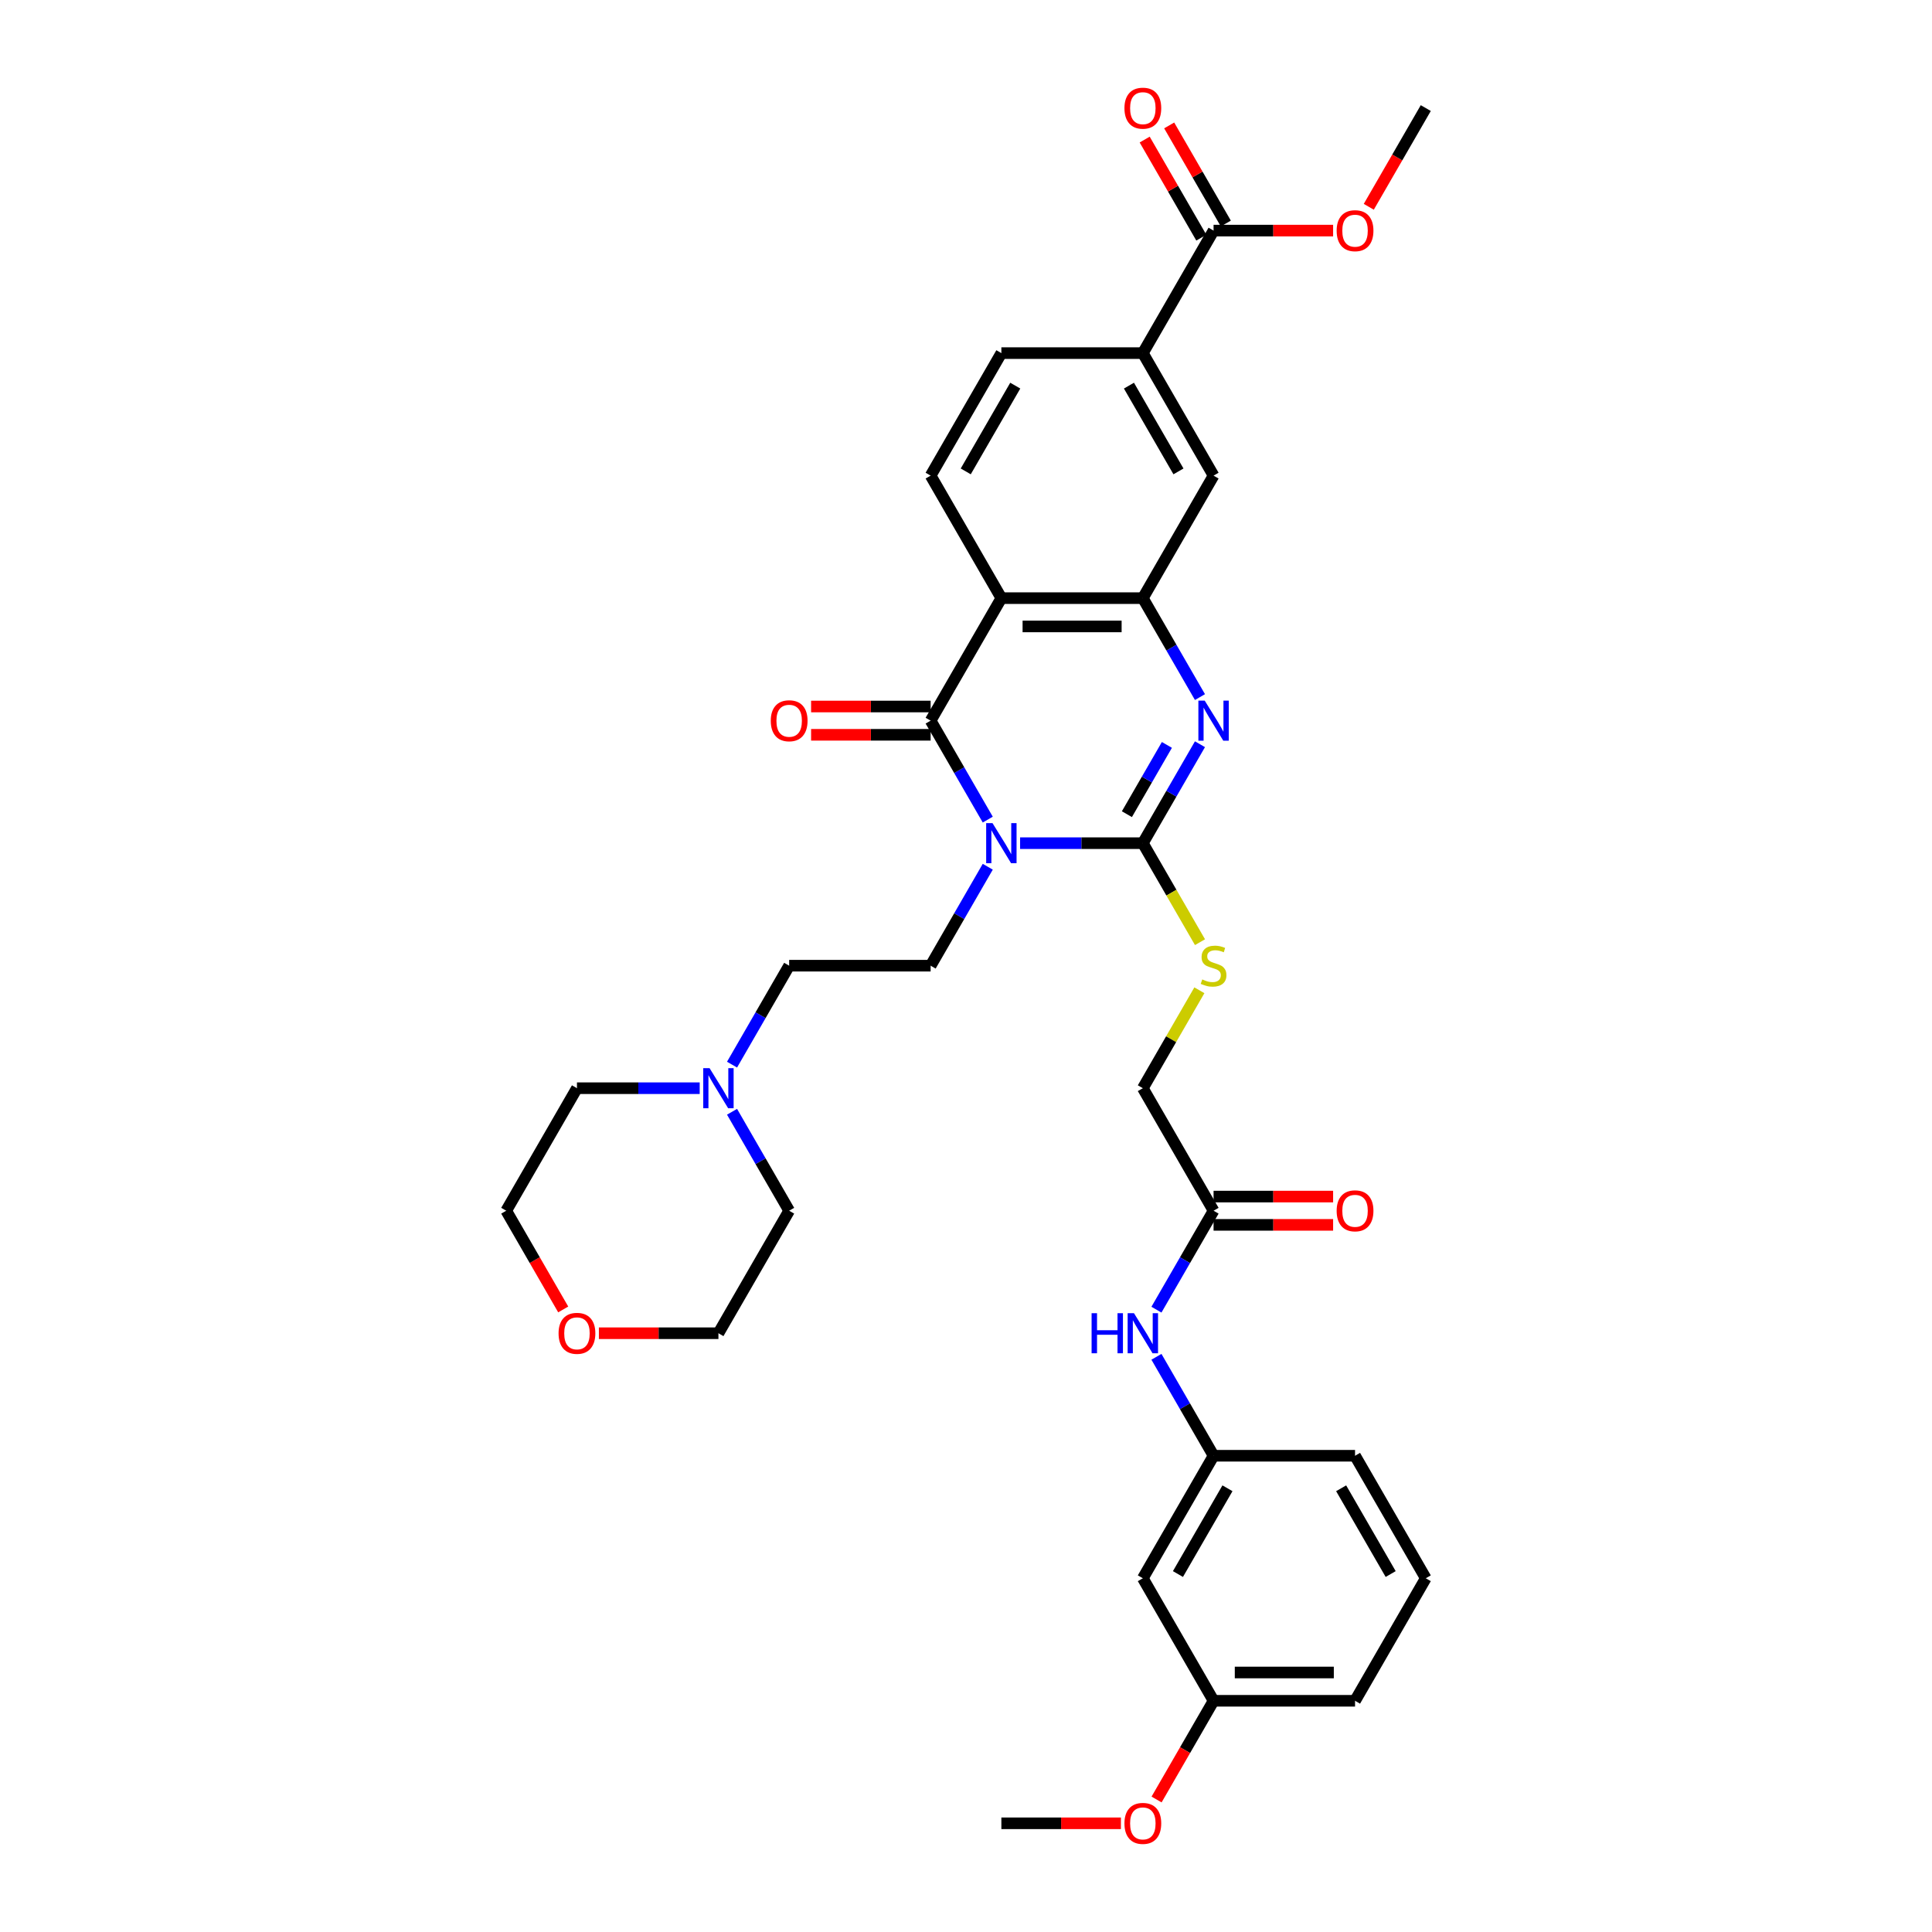 <?xml version='1.0' encoding='iso-8859-1'?>
<svg version='1.1' baseProfile='full'
              xmlns='http://www.w3.org/2000/svg'
                      xmlns:rdkit='http://www.rdkit.org/xml'
                      xmlns:xlink='http://www.w3.org/1999/xlink'
                  xml:space='preserve'
width='1000px' height='1000px' viewBox='0 0 1000 1000'>
<!-- END OF HEADER -->
<rect style='opacity:1.0;fill:#FFFFFF;stroke:none' width='1000' height='1000' x='0' y='0'> </rect>
<path class='bond-0' d='M 528.001,436.425 L 559.766,436.425' style='fill:none;fill-rule:evenodd;stroke:#0000FF;stroke-width:6px;stroke-linecap:butt;stroke-linejoin:miter;stroke-opacity:1' />
<path class='bond-0' d='M 559.766,436.425 L 591.53,436.425' style='fill:none;fill-rule:evenodd;stroke:#000000;stroke-width:6px;stroke-linecap:butt;stroke-linejoin:miter;stroke-opacity:1' />
<path class='bond-1' d='M 511.263,424.226 L 496.478,398.618' style='fill:none;fill-rule:evenodd;stroke:#0000FF;stroke-width:6px;stroke-linecap:butt;stroke-linejoin:miter;stroke-opacity:1' />
<path class='bond-1' d='M 496.478,398.618 L 481.694,373.011' style='fill:none;fill-rule:evenodd;stroke:#000000;stroke-width:6px;stroke-linecap:butt;stroke-linejoin:miter;stroke-opacity:1' />
<path class='bond-5' d='M 511.263,448.624 L 496.478,474.231' style='fill:none;fill-rule:evenodd;stroke:#0000FF;stroke-width:6px;stroke-linecap:butt;stroke-linejoin:miter;stroke-opacity:1' />
<path class='bond-5' d='M 496.478,474.231 L 481.694,499.839' style='fill:none;fill-rule:evenodd;stroke:#000000;stroke-width:6px;stroke-linecap:butt;stroke-linejoin:miter;stroke-opacity:1' />
<path class='bond-2' d='M 591.53,436.425 L 606.315,410.817' style='fill:none;fill-rule:evenodd;stroke:#000000;stroke-width:6px;stroke-linecap:butt;stroke-linejoin:miter;stroke-opacity:1' />
<path class='bond-2' d='M 606.315,410.817 L 621.099,385.21' style='fill:none;fill-rule:evenodd;stroke:#0000FF;stroke-width:6px;stroke-linecap:butt;stroke-linejoin:miter;stroke-opacity:1' />
<path class='bond-2' d='M 583.283,421.42 L 593.632,403.495' style='fill:none;fill-rule:evenodd;stroke:#000000;stroke-width:6px;stroke-linecap:butt;stroke-linejoin:miter;stroke-opacity:1' />
<path class='bond-2' d='M 593.632,403.495 L 603.981,385.57' style='fill:none;fill-rule:evenodd;stroke:#0000FF;stroke-width:6px;stroke-linecap:butt;stroke-linejoin:miter;stroke-opacity:1' />
<path class='bond-6' d='M 591.53,436.425 L 606.323,462.047' style='fill:none;fill-rule:evenodd;stroke:#000000;stroke-width:6px;stroke-linecap:butt;stroke-linejoin:miter;stroke-opacity:1' />
<path class='bond-6' d='M 606.323,462.047 L 621.116,487.669' style='fill:none;fill-rule:evenodd;stroke:#CCCC00;stroke-width:6px;stroke-linecap:butt;stroke-linejoin:miter;stroke-opacity:1' />
<path class='bond-3' d='M 481.694,373.011 L 518.306,309.597' style='fill:none;fill-rule:evenodd;stroke:#000000;stroke-width:6px;stroke-linecap:butt;stroke-linejoin:miter;stroke-opacity:1' />
<path class='bond-13' d='M 481.694,365.688 L 450.757,365.688' style='fill:none;fill-rule:evenodd;stroke:#000000;stroke-width:6px;stroke-linecap:butt;stroke-linejoin:miter;stroke-opacity:1' />
<path class='bond-13' d='M 450.757,365.688 L 419.819,365.688' style='fill:none;fill-rule:evenodd;stroke:#FF0000;stroke-width:6px;stroke-linecap:butt;stroke-linejoin:miter;stroke-opacity:1' />
<path class='bond-13' d='M 481.694,380.333 L 450.757,380.333' style='fill:none;fill-rule:evenodd;stroke:#000000;stroke-width:6px;stroke-linecap:butt;stroke-linejoin:miter;stroke-opacity:1' />
<path class='bond-13' d='M 450.757,380.333 L 419.819,380.333' style='fill:none;fill-rule:evenodd;stroke:#FF0000;stroke-width:6px;stroke-linecap:butt;stroke-linejoin:miter;stroke-opacity:1' />
<path class='bond-35' d='M 621.099,360.812 L 606.315,335.204' style='fill:none;fill-rule:evenodd;stroke:#0000FF;stroke-width:6px;stroke-linecap:butt;stroke-linejoin:miter;stroke-opacity:1' />
<path class='bond-35' d='M 606.315,335.204 L 591.53,309.597' style='fill:none;fill-rule:evenodd;stroke:#000000;stroke-width:6px;stroke-linecap:butt;stroke-linejoin:miter;stroke-opacity:1' />
<path class='bond-4' d='M 518.306,309.597 L 591.53,309.597' style='fill:none;fill-rule:evenodd;stroke:#000000;stroke-width:6px;stroke-linecap:butt;stroke-linejoin:miter;stroke-opacity:1' />
<path class='bond-4' d='M 529.29,324.241 L 580.547,324.241' style='fill:none;fill-rule:evenodd;stroke:#000000;stroke-width:6px;stroke-linecap:butt;stroke-linejoin:miter;stroke-opacity:1' />
<path class='bond-9' d='M 518.306,309.597 L 481.694,246.183' style='fill:none;fill-rule:evenodd;stroke:#000000;stroke-width:6px;stroke-linecap:butt;stroke-linejoin:miter;stroke-opacity:1' />
<path class='bond-8' d='M 591.53,309.597 L 628.143,246.183' style='fill:none;fill-rule:evenodd;stroke:#000000;stroke-width:6px;stroke-linecap:butt;stroke-linejoin:miter;stroke-opacity:1' />
<path class='bond-20' d='M 481.694,499.839 L 408.47,499.839' style='fill:none;fill-rule:evenodd;stroke:#000000;stroke-width:6px;stroke-linecap:butt;stroke-linejoin:miter;stroke-opacity:1' />
<path class='bond-21' d='M 620.795,512.565 L 606.163,537.909' style='fill:none;fill-rule:evenodd;stroke:#CCCC00;stroke-width:6px;stroke-linecap:butt;stroke-linejoin:miter;stroke-opacity:1' />
<path class='bond-21' d='M 606.163,537.909 L 591.53,563.253' style='fill:none;fill-rule:evenodd;stroke:#000000;stroke-width:6px;stroke-linecap:butt;stroke-linejoin:miter;stroke-opacity:1' />
<path class='bond-7' d='M 628.143,119.354 L 591.53,182.768' style='fill:none;fill-rule:evenodd;stroke:#000000;stroke-width:6px;stroke-linecap:butt;stroke-linejoin:miter;stroke-opacity:1' />
<path class='bond-17' d='M 634.484,115.693 L 619.826,90.305' style='fill:none;fill-rule:evenodd;stroke:#000000;stroke-width:6px;stroke-linecap:butt;stroke-linejoin:miter;stroke-opacity:1' />
<path class='bond-17' d='M 619.826,90.305 L 605.169,64.918' style='fill:none;fill-rule:evenodd;stroke:#FF0000;stroke-width:6px;stroke-linecap:butt;stroke-linejoin:miter;stroke-opacity:1' />
<path class='bond-17' d='M 621.801,123.016 L 607.143,97.628' style='fill:none;fill-rule:evenodd;stroke:#000000;stroke-width:6px;stroke-linecap:butt;stroke-linejoin:miter;stroke-opacity:1' />
<path class='bond-17' d='M 607.143,97.628 L 592.486,72.24' style='fill:none;fill-rule:evenodd;stroke:#FF0000;stroke-width:6px;stroke-linecap:butt;stroke-linejoin:miter;stroke-opacity:1' />
<path class='bond-24' d='M 628.143,119.354 L 659.08,119.354' style='fill:none;fill-rule:evenodd;stroke:#000000;stroke-width:6px;stroke-linecap:butt;stroke-linejoin:miter;stroke-opacity:1' />
<path class='bond-24' d='M 659.08,119.354 L 690.017,119.354' style='fill:none;fill-rule:evenodd;stroke:#FF0000;stroke-width:6px;stroke-linecap:butt;stroke-linejoin:miter;stroke-opacity:1' />
<path class='bond-37' d='M 628.143,246.183 L 591.53,182.768' style='fill:none;fill-rule:evenodd;stroke:#000000;stroke-width:6px;stroke-linecap:butt;stroke-linejoin:miter;stroke-opacity:1' />
<path class='bond-37' d='M 609.968,243.993 L 584.339,199.603' style='fill:none;fill-rule:evenodd;stroke:#000000;stroke-width:6px;stroke-linecap:butt;stroke-linejoin:miter;stroke-opacity:1' />
<path class='bond-15' d='M 481.694,246.183 L 518.306,182.768' style='fill:none;fill-rule:evenodd;stroke:#000000;stroke-width:6px;stroke-linecap:butt;stroke-linejoin:miter;stroke-opacity:1' />
<path class='bond-15' d='M 499.869,243.993 L 525.497,199.603' style='fill:none;fill-rule:evenodd;stroke:#000000;stroke-width:6px;stroke-linecap:butt;stroke-linejoin:miter;stroke-opacity:1' />
<path class='bond-10' d='M 591.53,182.768 L 518.306,182.768' style='fill:none;fill-rule:evenodd;stroke:#000000;stroke-width:6px;stroke-linecap:butt;stroke-linejoin:miter;stroke-opacity:1' />
<path class='bond-11' d='M 378.901,551.054 L 393.685,525.446' style='fill:none;fill-rule:evenodd;stroke:#0000FF;stroke-width:6px;stroke-linecap:butt;stroke-linejoin:miter;stroke-opacity:1' />
<path class='bond-11' d='M 393.685,525.446 L 408.47,499.839' style='fill:none;fill-rule:evenodd;stroke:#000000;stroke-width:6px;stroke-linecap:butt;stroke-linejoin:miter;stroke-opacity:1' />
<path class='bond-26' d='M 378.901,575.452 L 393.685,601.06' style='fill:none;fill-rule:evenodd;stroke:#0000FF;stroke-width:6px;stroke-linecap:butt;stroke-linejoin:miter;stroke-opacity:1' />
<path class='bond-26' d='M 393.685,601.06 L 408.47,626.667' style='fill:none;fill-rule:evenodd;stroke:#000000;stroke-width:6px;stroke-linecap:butt;stroke-linejoin:miter;stroke-opacity:1' />
<path class='bond-27' d='M 362.163,563.253 L 330.398,563.253' style='fill:none;fill-rule:evenodd;stroke:#0000FF;stroke-width:6px;stroke-linecap:butt;stroke-linejoin:miter;stroke-opacity:1' />
<path class='bond-27' d='M 330.398,563.253 L 298.633,563.253' style='fill:none;fill-rule:evenodd;stroke:#000000;stroke-width:6px;stroke-linecap:butt;stroke-linejoin:miter;stroke-opacity:1' />
<path class='bond-12' d='M 628.143,626.667 L 591.53,563.253' style='fill:none;fill-rule:evenodd;stroke:#000000;stroke-width:6px;stroke-linecap:butt;stroke-linejoin:miter;stroke-opacity:1' />
<path class='bond-14' d='M 628.143,626.667 L 613.358,652.275' style='fill:none;fill-rule:evenodd;stroke:#000000;stroke-width:6px;stroke-linecap:butt;stroke-linejoin:miter;stroke-opacity:1' />
<path class='bond-14' d='M 613.358,652.275 L 598.574,677.882' style='fill:none;fill-rule:evenodd;stroke:#0000FF;stroke-width:6px;stroke-linecap:butt;stroke-linejoin:miter;stroke-opacity:1' />
<path class='bond-19' d='M 628.143,633.99 L 659.08,633.99' style='fill:none;fill-rule:evenodd;stroke:#000000;stroke-width:6px;stroke-linecap:butt;stroke-linejoin:miter;stroke-opacity:1' />
<path class='bond-19' d='M 659.08,633.99 L 690.017,633.99' style='fill:none;fill-rule:evenodd;stroke:#FF0000;stroke-width:6px;stroke-linecap:butt;stroke-linejoin:miter;stroke-opacity:1' />
<path class='bond-19' d='M 628.143,619.345 L 659.08,619.345' style='fill:none;fill-rule:evenodd;stroke:#000000;stroke-width:6px;stroke-linecap:butt;stroke-linejoin:miter;stroke-opacity:1' />
<path class='bond-19' d='M 659.08,619.345 L 690.017,619.345' style='fill:none;fill-rule:evenodd;stroke:#FF0000;stroke-width:6px;stroke-linecap:butt;stroke-linejoin:miter;stroke-opacity:1' />
<path class='bond-16' d='M 598.574,702.28 L 613.358,727.888' style='fill:none;fill-rule:evenodd;stroke:#0000FF;stroke-width:6px;stroke-linecap:butt;stroke-linejoin:miter;stroke-opacity:1' />
<path class='bond-16' d='M 613.358,727.888 L 628.143,753.495' style='fill:none;fill-rule:evenodd;stroke:#000000;stroke-width:6px;stroke-linecap:butt;stroke-linejoin:miter;stroke-opacity:1' />
<path class='bond-18' d='M 628.143,753.495 L 591.53,816.909' style='fill:none;fill-rule:evenodd;stroke:#000000;stroke-width:6px;stroke-linecap:butt;stroke-linejoin:miter;stroke-opacity:1' />
<path class='bond-18' d='M 635.333,770.33 L 609.705,814.72' style='fill:none;fill-rule:evenodd;stroke:#000000;stroke-width:6px;stroke-linecap:butt;stroke-linejoin:miter;stroke-opacity:1' />
<path class='bond-29' d='M 628.143,753.495 L 701.367,753.495' style='fill:none;fill-rule:evenodd;stroke:#000000;stroke-width:6px;stroke-linecap:butt;stroke-linejoin:miter;stroke-opacity:1' />
<path class='bond-23' d='M 591.53,816.909 L 628.143,880.323' style='fill:none;fill-rule:evenodd;stroke:#000000;stroke-width:6px;stroke-linecap:butt;stroke-linejoin:miter;stroke-opacity:1' />
<path class='bond-22' d='M 291.522,677.765 L 276.772,652.216' style='fill:none;fill-rule:evenodd;stroke:#FF0000;stroke-width:6px;stroke-linecap:butt;stroke-linejoin:miter;stroke-opacity:1' />
<path class='bond-22' d='M 276.772,652.216 L 262.021,626.667' style='fill:none;fill-rule:evenodd;stroke:#000000;stroke-width:6px;stroke-linecap:butt;stroke-linejoin:miter;stroke-opacity:1' />
<path class='bond-36' d='M 309.983,690.081 L 340.92,690.081' style='fill:none;fill-rule:evenodd;stroke:#FF0000;stroke-width:6px;stroke-linecap:butt;stroke-linejoin:miter;stroke-opacity:1' />
<path class='bond-36' d='M 340.92,690.081 L 371.857,690.081' style='fill:none;fill-rule:evenodd;stroke:#000000;stroke-width:6px;stroke-linecap:butt;stroke-linejoin:miter;stroke-opacity:1' />
<path class='bond-25' d='M 628.143,880.323 L 613.392,905.872' style='fill:none;fill-rule:evenodd;stroke:#000000;stroke-width:6px;stroke-linecap:butt;stroke-linejoin:miter;stroke-opacity:1' />
<path class='bond-25' d='M 613.392,905.872 L 598.641,931.421' style='fill:none;fill-rule:evenodd;stroke:#FF0000;stroke-width:6px;stroke-linecap:butt;stroke-linejoin:miter;stroke-opacity:1' />
<path class='bond-38' d='M 628.143,880.323 L 701.367,880.323' style='fill:none;fill-rule:evenodd;stroke:#000000;stroke-width:6px;stroke-linecap:butt;stroke-linejoin:miter;stroke-opacity:1' />
<path class='bond-38' d='M 639.126,865.679 L 690.383,865.679' style='fill:none;fill-rule:evenodd;stroke:#000000;stroke-width:6px;stroke-linecap:butt;stroke-linejoin:miter;stroke-opacity:1' />
<path class='bond-33' d='M 708.478,107.038 L 723.228,81.489' style='fill:none;fill-rule:evenodd;stroke:#FF0000;stroke-width:6px;stroke-linecap:butt;stroke-linejoin:miter;stroke-opacity:1' />
<path class='bond-33' d='M 723.228,81.489 L 737.979,55.94' style='fill:none;fill-rule:evenodd;stroke:#000000;stroke-width:6px;stroke-linecap:butt;stroke-linejoin:miter;stroke-opacity:1' />
<path class='bond-34' d='M 580.181,943.738 L 549.243,943.738' style='fill:none;fill-rule:evenodd;stroke:#FF0000;stroke-width:6px;stroke-linecap:butt;stroke-linejoin:miter;stroke-opacity:1' />
<path class='bond-34' d='M 549.243,943.738 L 518.306,943.738' style='fill:none;fill-rule:evenodd;stroke:#000000;stroke-width:6px;stroke-linecap:butt;stroke-linejoin:miter;stroke-opacity:1' />
<path class='bond-31' d='M 408.47,626.667 L 371.857,690.081' style='fill:none;fill-rule:evenodd;stroke:#000000;stroke-width:6px;stroke-linecap:butt;stroke-linejoin:miter;stroke-opacity:1' />
<path class='bond-30' d='M 298.633,563.253 L 262.021,626.667' style='fill:none;fill-rule:evenodd;stroke:#000000;stroke-width:6px;stroke-linecap:butt;stroke-linejoin:miter;stroke-opacity:1' />
<path class='bond-28' d='M 737.979,816.909 L 701.367,753.495' style='fill:none;fill-rule:evenodd;stroke:#000000;stroke-width:6px;stroke-linecap:butt;stroke-linejoin:miter;stroke-opacity:1' />
<path class='bond-28' d='M 719.804,814.72 L 694.176,770.33' style='fill:none;fill-rule:evenodd;stroke:#000000;stroke-width:6px;stroke-linecap:butt;stroke-linejoin:miter;stroke-opacity:1' />
<path class='bond-32' d='M 737.979,816.909 L 701.367,880.323' style='fill:none;fill-rule:evenodd;stroke:#000000;stroke-width:6px;stroke-linecap:butt;stroke-linejoin:miter;stroke-opacity:1' />
<path  class='atom-0' d='M 513.722 426.056
L 520.517 437.04
Q 521.191 438.124, 522.275 440.086
Q 523.359 442.048, 523.417 442.166
L 523.417 426.056
L 526.17 426.056
L 526.17 446.793
L 523.329 446.793
L 516.036 434.785
Q 515.187 433.379, 514.279 431.768
Q 513.4 430.157, 513.136 429.659
L 513.136 446.793
L 510.442 446.793
L 510.442 426.056
L 513.722 426.056
' fill='#0000FF'/>
<path  class='atom-3' d='M 623.559 362.642
L 630.354 373.626
Q 631.028 374.71, 632.111 376.672
Q 633.195 378.634, 633.254 378.752
L 633.254 362.642
L 636.007 362.642
L 636.007 383.379
L 633.166 383.379
L 625.873 371.37
Q 625.023 369.965, 624.115 368.354
Q 623.236 366.743, 622.973 366.245
L 622.973 383.379
L 620.278 383.379
L 620.278 362.642
L 623.559 362.642
' fill='#0000FF'/>
<path  class='atom-7' d='M 622.285 506.956
Q 622.519 507.044, 623.485 507.454
Q 624.452 507.864, 625.506 508.128
Q 626.59 508.362, 627.645 508.362
Q 629.607 508.362, 630.749 507.425
Q 631.892 506.458, 631.892 504.789
Q 631.892 503.647, 631.306 502.944
Q 630.749 502.241, 629.871 501.86
Q 628.992 501.479, 627.527 501.04
Q 625.682 500.483, 624.569 499.956
Q 623.485 499.429, 622.695 498.316
Q 621.933 497.203, 621.933 495.328
Q 621.933 492.722, 623.69 491.111
Q 625.477 489.5, 628.992 489.5
Q 631.394 489.5, 634.118 490.642
L 633.444 492.897
Q 630.954 491.872, 629.08 491.872
Q 627.059 491.872, 625.946 492.722
Q 624.833 493.542, 624.862 494.977
Q 624.862 496.09, 625.419 496.763
Q 626.004 497.437, 626.824 497.818
Q 627.674 498.199, 629.08 498.638
Q 630.954 499.224, 632.067 499.81
Q 633.18 500.395, 633.971 501.596
Q 634.791 502.768, 634.791 504.789
Q 634.791 507.659, 632.858 509.212
Q 630.954 510.735, 627.762 510.735
Q 625.916 510.735, 624.511 510.325
Q 623.134 509.944, 621.494 509.27
L 622.285 506.956
' fill='#CCCC00'/>
<path  class='atom-12' d='M 367.274 552.884
L 374.069 563.868
Q 374.743 564.952, 375.826 566.914
Q 376.91 568.877, 376.969 568.994
L 376.969 552.884
L 379.722 552.884
L 379.722 573.622
L 376.881 573.622
L 369.588 561.613
Q 368.738 560.207, 367.83 558.596
Q 366.951 556.985, 366.688 556.487
L 366.688 573.622
L 363.993 573.622
L 363.993 552.884
L 367.274 552.884
' fill='#0000FF'/>
<path  class='atom-14' d='M 398.95 373.069
Q 398.95 368.09, 401.411 365.308
Q 403.871 362.525, 408.47 362.525
Q 413.068 362.525, 415.528 365.308
Q 417.989 368.09, 417.989 373.069
Q 417.989 378.107, 415.499 380.978
Q 413.01 383.819, 408.47 383.819
Q 403.9 383.819, 401.411 380.978
Q 398.95 378.136, 398.95 373.069
M 408.47 381.475
Q 411.633 381.475, 413.332 379.367
Q 415.06 377.228, 415.06 373.069
Q 415.06 368.998, 413.332 366.948
Q 411.633 364.868, 408.47 364.868
Q 405.306 364.868, 403.578 366.918
Q 401.879 368.969, 401.879 373.069
Q 401.879 377.258, 403.578 379.367
Q 405.306 381.475, 408.47 381.475
' fill='#FF0000'/>
<path  class='atom-15' d='M 565.009 679.713
L 567.82 679.713
L 567.82 688.529
L 578.423 688.529
L 578.423 679.713
L 581.235 679.713
L 581.235 700.45
L 578.423 700.45
L 578.423 690.872
L 567.82 690.872
L 567.82 700.45
L 565.009 700.45
L 565.009 679.713
' fill='#0000FF'/>
<path  class='atom-15' d='M 586.947 679.713
L 593.742 690.696
Q 594.415 691.78, 595.499 693.742
Q 596.583 695.705, 596.641 695.822
L 596.641 679.713
L 599.395 679.713
L 599.395 700.45
L 596.554 700.45
L 589.26 688.441
Q 588.411 687.035, 587.503 685.424
Q 586.624 683.813, 586.361 683.315
L 586.361 700.45
L 583.666 700.45
L 583.666 679.713
L 586.947 679.713
' fill='#0000FF'/>
<path  class='atom-18' d='M 582.011 55.999
Q 582.011 51.02, 584.472 48.237
Q 586.932 45.455, 591.53 45.455
Q 596.129 45.455, 598.589 48.237
Q 601.05 51.02, 601.05 55.999
Q 601.05 61.037, 598.56 63.907
Q 596.07 66.748, 591.53 66.748
Q 586.961 66.748, 584.472 63.907
Q 582.011 61.066, 582.011 55.999
M 591.53 64.405
Q 594.694 64.405, 596.392 62.296
Q 598.121 60.158, 598.121 55.999
Q 598.121 51.928, 596.392 49.877
Q 594.694 47.798, 591.53 47.798
Q 588.367 47.798, 586.639 49.848
Q 584.94 51.898, 584.94 55.999
Q 584.94 60.187, 586.639 62.296
Q 588.367 64.405, 591.53 64.405
' fill='#FF0000'/>
<path  class='atom-20' d='M 691.848 626.726
Q 691.848 621.746, 694.308 618.964
Q 696.768 616.181, 701.367 616.181
Q 705.965 616.181, 708.426 618.964
Q 710.886 621.746, 710.886 626.726
Q 710.886 631.764, 708.396 634.634
Q 705.907 637.475, 701.367 637.475
Q 696.798 637.475, 694.308 634.634
Q 691.848 631.793, 691.848 626.726
M 701.367 635.132
Q 704.53 635.132, 706.229 633.023
Q 707.957 630.885, 707.957 626.726
Q 707.957 622.654, 706.229 620.604
Q 704.53 618.525, 701.367 618.525
Q 698.203 618.525, 696.475 620.575
Q 694.777 622.625, 694.777 626.726
Q 694.777 630.914, 696.475 633.023
Q 698.203 635.132, 701.367 635.132
' fill='#FF0000'/>
<path  class='atom-23' d='M 289.114 690.14
Q 289.114 685.161, 291.574 682.378
Q 294.035 679.595, 298.633 679.595
Q 303.232 679.595, 305.692 682.378
Q 308.152 685.161, 308.152 690.14
Q 308.152 695.178, 305.663 698.048
Q 303.173 700.889, 298.633 700.889
Q 294.064 700.889, 291.574 698.048
Q 289.114 695.207, 289.114 690.14
M 298.633 698.546
Q 301.797 698.546, 303.495 696.437
Q 305.223 694.299, 305.223 690.14
Q 305.223 686.068, 303.495 684.018
Q 301.797 681.939, 298.633 681.939
Q 295.47 681.939, 293.742 683.989
Q 292.043 686.039, 292.043 690.14
Q 292.043 694.328, 293.742 696.437
Q 295.47 698.546, 298.633 698.546
' fill='#FF0000'/>
<path  class='atom-25' d='M 691.848 119.413
Q 691.848 114.434, 694.308 111.651
Q 696.768 108.869, 701.367 108.869
Q 705.965 108.869, 708.426 111.651
Q 710.886 114.434, 710.886 119.413
Q 710.886 124.451, 708.396 127.321
Q 705.907 130.162, 701.367 130.162
Q 696.798 130.162, 694.308 127.321
Q 691.848 124.48, 691.848 119.413
M 701.367 127.819
Q 704.53 127.819, 706.229 125.71
Q 707.957 123.572, 707.957 119.413
Q 707.957 115.342, 706.229 113.291
Q 704.53 111.212, 701.367 111.212
Q 698.203 111.212, 696.475 113.262
Q 694.777 115.312, 694.777 119.413
Q 694.777 123.601, 696.475 125.71
Q 698.203 127.819, 701.367 127.819
' fill='#FF0000'/>
<path  class='atom-26' d='M 582.011 943.796
Q 582.011 938.817, 584.472 936.034
Q 586.932 933.252, 591.53 933.252
Q 596.129 933.252, 598.589 936.034
Q 601.05 938.817, 601.05 943.796
Q 601.05 948.834, 598.56 951.704
Q 596.07 954.545, 591.53 954.545
Q 586.961 954.545, 584.472 951.704
Q 582.011 948.863, 582.011 943.796
M 591.53 952.202
Q 594.694 952.202, 596.392 950.093
Q 598.121 947.955, 598.121 943.796
Q 598.121 939.725, 596.392 937.675
Q 594.694 935.595, 591.53 935.595
Q 588.367 935.595, 586.639 937.645
Q 584.94 939.696, 584.94 943.796
Q 584.94 947.985, 586.639 950.093
Q 588.367 952.202, 591.53 952.202
' fill='#FF0000'/>
</svg>
